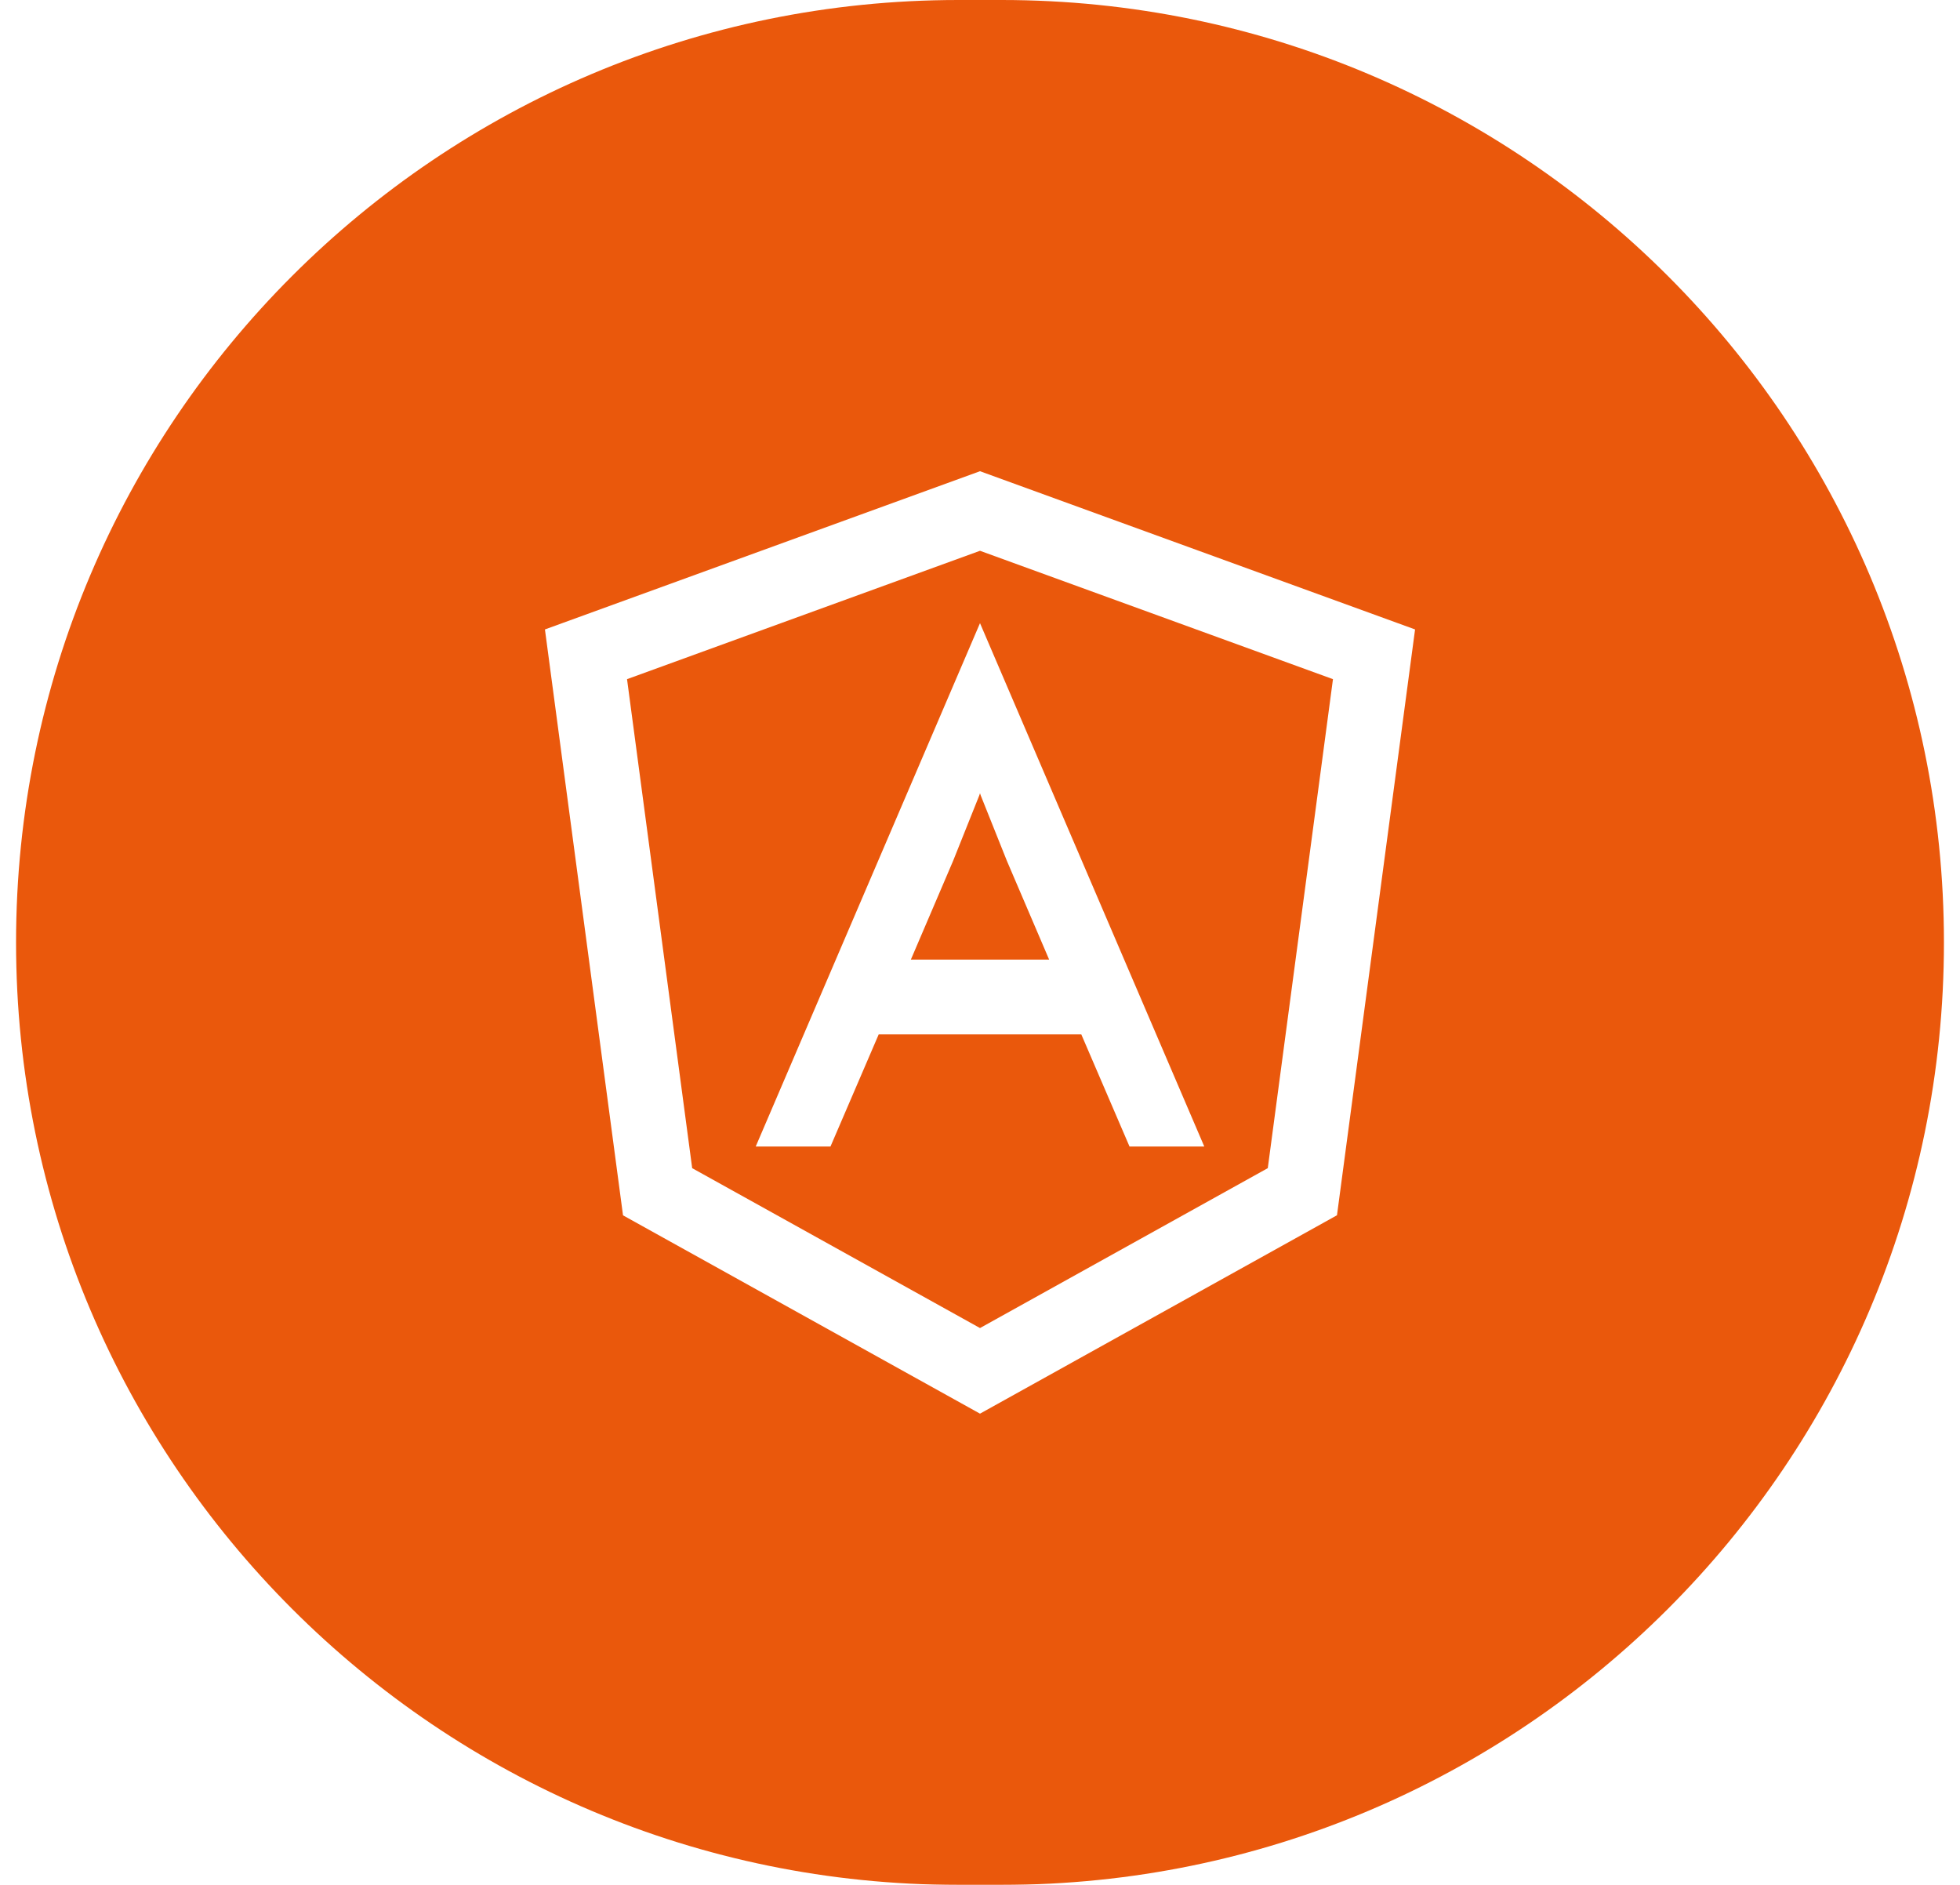 <svg width="104" height="100" viewBox="0 0 104 100" fill="none" xmlns="http://www.w3.org/2000/svg">
<g filter="url(#filter0_i_2799_176)">
<path d="M0.852 50C0.852 22.386 23.238 0 50.852 0H53.148C80.762 0 103.148 22.386 103.148 50C103.148 77.614 80.762 100 53.148 100H50.852C23.238 100 0.852 77.614 0.852 50Z" fill="#EA580C"/>
<path d="M52 25L28.915 33.394L33.058 64.478L52 75L70.942 64.474L75.085 33.394L52 25ZM52 29.221L70.729 36.032L67.27 61.975L52 70.458L36.728 61.975L33.271 36.032L52 29.221ZM52 33.061L40.099 60.828H44.066L46.625 54.878H57.375L59.934 60.828H63.901L52 33.061ZM52 42.085L52.04 42.204L53.428 45.675L55.669 50.911H48.331L50.572 45.675L51.96 42.204L52 42.085Z" fill="white"/>
</g>
<defs>
<filter id="filter0_i_2799_176" x="0.852" y="0" width="102.295" height="100" filterUnits="userSpaceOnUse" color-interpolation-filters="sRGB">
<feFlood flood-opacity="0" result="BackgroundImageFix"/>
<feBlend mode="normal" in="SourceGraphic" in2="BackgroundImageFix" result="shape"/>
<feColorMatrix in="SourceAlpha" type="matrix" values="0 0 0 0 0 0 0 0 0 0 0 0 0 0 0 0 0 0 127 0" result="hardAlpha"/>
<feMorphology radius="10" operator="erode" in="SourceAlpha" result="effect1_innerShadow_2799_176"/>
<feOffset/>
<feGaussianBlur stdDeviation="7"/>
<feComposite in2="hardAlpha" operator="arithmetic" k2="-1" k3="1"/>
<feColorMatrix type="matrix" values="0 0 0 0 1 0 0 0 0 1 0 0 0 0 1 0 0 0 0.32 0"/>
<feBlend mode="normal" in2="shape" result="effect1_innerShadow_2799_176"/>
</filter>
</defs>
</svg>
